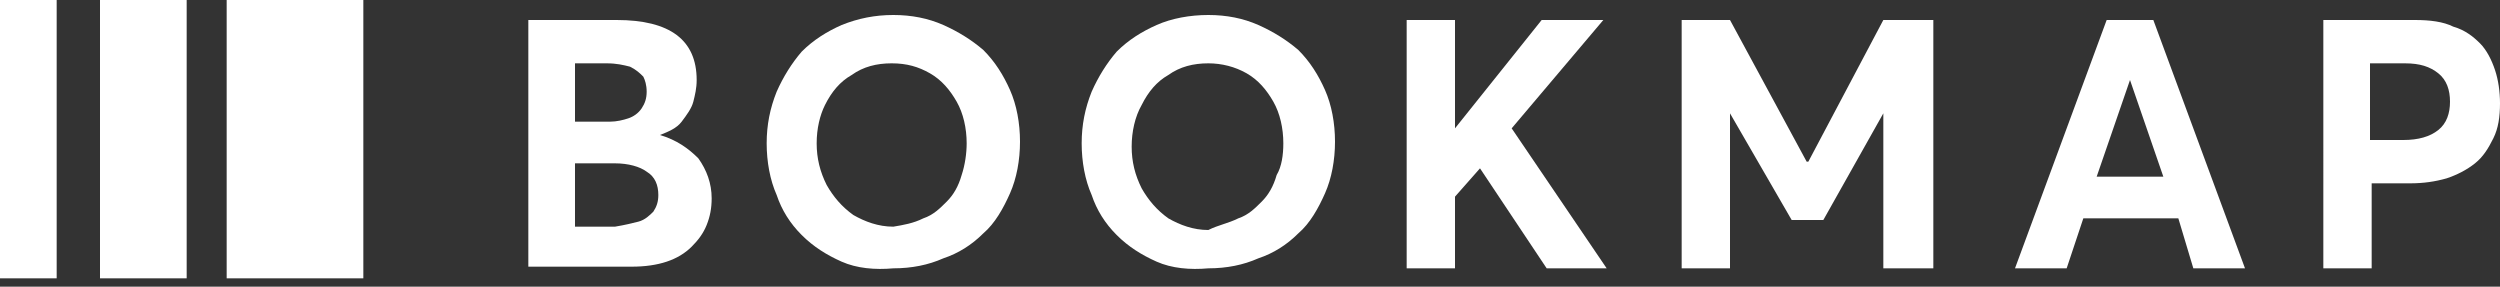 <?xml version="1.0" encoding="utf-8"?>
<!-- Generator: Adobe Illustrator 27.9.0, SVG Export Plug-In . SVG Version: 6.00 Build 0)  -->
<svg version="1.1" id="Layer_1" xmlns="http://www.w3.org/2000/svg" xmlns:xlink="http://www.w3.org/1999/xlink" x="0px" y="0px"
	 viewBox="0 0 150 17.2" style="enable-background:new 0 0 150 17.2;" xml:space="preserve">
<rect x="0" y="0" width="150" height="17.2" fill="#333333" stroke="none"/>
<style type="text/css">
	.st0{fill:#FFFFFF;}
</style>
<rect x="13.6" class="st0" width="8.2" height="16.7"/>
<rect x="6" class="st0" width="5.2" height="16.7"/>
<rect class="st0" width="3.4" height="16.7"/>
<path class="st0" d="M38.3,13.3c0.4-0.1,0.7-0.4,0.9-0.6c0.2-0.3,0.3-0.6,0.3-1c0-0.6-0.2-1.1-0.7-1.4c-0.4-0.3-1.1-0.5-1.9-0.5
	h-2.4v3.8h2.4C37.5,13.5,37.9,13.4,38.3,13.3z M34.5,7.3h2.1c0.4,0,0.8-0.1,1.1-0.2c0.3-0.1,0.6-0.3,0.8-0.6c0.2-0.3,0.3-0.6,0.3-1
	c0-0.4-0.1-0.7-0.2-0.9c-0.2-0.2-0.4-0.4-0.8-0.6c-0.4-0.1-0.8-0.2-1.4-0.2h-1.9V7.3z M41.9,9.5c0.5,0.7,0.8,1.5,0.8,2.4
	c0,0.6-0.1,1.1-0.3,1.6c-0.2,0.5-0.5,0.9-0.9,1.3c-0.4,0.4-0.9,0.7-1.5,0.9c-0.6,0.2-1.3,0.3-2.1,0.3h-6.2V1.2H37
	c1.6,0,2.8,0.3,3.6,0.9c0.8,0.6,1.2,1.5,1.2,2.7c0,0.5-0.1,0.9-0.2,1.3c-0.1,0.4-0.4,0.8-0.7,1.2c-0.3,0.4-0.8,0.6-1.3,0.8v0
	C40.6,8.4,41.3,8.9,41.9,9.5z"/>
<path class="st0" d="M55.4,13.1c0.6-0.2,1-0.6,1.4-1c0.4-0.4,0.7-0.9,0.9-1.6c0.2-0.6,0.3-1.3,0.3-1.9c0-0.9-0.2-1.8-0.6-2.5
	c-0.4-0.7-0.9-1.3-1.6-1.7c-0.7-0.4-1.4-0.6-2.3-0.6c-0.9,0-1.7,0.2-2.4,0.7c-0.7,0.4-1.2,1-1.6,1.8C49.2,6.9,49,7.7,49,8.6
	c0,0.9,0.2,1.7,0.6,2.5c0.4,0.7,0.9,1.3,1.6,1.8c0.7,0.4,1.5,0.7,2.4,0.7C54.2,13.5,54.8,13.4,55.4,13.1z M50.5,15.7
	c-0.9-0.4-1.7-0.9-2.4-1.6s-1.2-1.5-1.5-2.4c-0.4-0.9-0.6-2-0.6-3.1c0-1.1,0.2-2.1,0.6-3.1c0.4-0.9,0.9-1.7,1.5-2.4
	c0.7-0.7,1.5-1.2,2.4-1.6c1-0.4,2-0.6,3.1-0.6c1.1,0,2.1,0.2,3,0.6c0.9,0.4,1.7,0.9,2.4,1.5c0.7,0.7,1.2,1.5,1.6,2.4
	c0.4,0.9,0.6,2,0.6,3.1c0,1.1-0.2,2.2-0.6,3.1c-0.4,0.9-0.9,1.8-1.6,2.4c-0.7,0.7-1.5,1.2-2.4,1.5c-0.9,0.4-1.9,0.6-3,0.6
	C52.5,16.2,51.4,16.1,50.5,15.7z"/>
<path class="st0" d="M74.3,13.1c0.6-0.2,1-0.6,1.4-1c0.4-0.4,0.7-0.9,0.9-1.6C76.9,10,77,9.3,77,8.6c0-0.9-0.2-1.8-0.6-2.5
	c-0.4-0.7-0.9-1.3-1.6-1.7c-0.7-0.4-1.5-0.6-2.3-0.6c-0.9,0-1.7,0.2-2.4,0.7c-0.7,0.4-1.2,1-1.6,1.8c-0.4,0.7-0.6,1.6-0.6,2.5
	c0,0.9,0.2,1.7,0.6,2.5c0.4,0.7,0.9,1.3,1.6,1.8c0.7,0.4,1.5,0.7,2.4,0.7C73.1,13.5,73.7,13.4,74.3,13.1z M69.4,15.7
	c-0.9-0.4-1.7-0.9-2.4-1.6c-0.7-0.7-1.2-1.5-1.5-2.4c-0.4-0.9-0.6-2-0.6-3.1c0-1.1,0.2-2.1,0.6-3.1c0.4-0.9,0.9-1.7,1.5-2.4
	c0.7-0.7,1.5-1.2,2.4-1.6c0.9-0.4,2-0.6,3.1-0.6c1.1,0,2.1,0.2,3,0.6c0.9,0.4,1.7,0.9,2.4,1.5c0.7,0.7,1.2,1.5,1.6,2.4
	c0.4,0.9,0.6,2,0.6,3.1c0,1.1-0.2,2.2-0.6,3.1c-0.4,0.9-0.9,1.8-1.6,2.4c-0.7,0.7-1.5,1.2-2.4,1.5c-0.9,0.4-1.9,0.6-3,0.6
	C71.4,16.2,70.3,16.1,69.4,15.7z"/>
<polygon class="st0" points="88.8,10.1 87.3,11.8 87.3,16.1 84.4,16.1 84.4,1.2 87.3,1.2 87.3,7.7 87.3,7.7 92.5,1.2 96.2,1.2 
	90.7,7.7 96.4,16.1 92.8,16.1 88.8,10.1 "/>
<polygon class="st0" points="116,1.2 116,16.1 113,16.1 113,6.8 113,6.8 109.4,13.2 107.5,13.2 103.8,6.8 103.8,6.8 103.8,16.1 
	100.9,16.1 100.9,1.2 103.8,1.2 108.4,9.7 108.5,9.7 113,1.2 "/>
<path class="st0" d="M129.8,10.6l-2-5.8h0l-2,5.8H129.8z M130.7,13.1H125l-1,3h-3.1l5.5-14.9h2.8l5.5,14.9h-3.1L130.7,13.1z"/>
<path class="st0" d="M144.2,8.4c0.9,0,1.6-0.2,2.1-0.6c0.5-0.4,0.7-1,0.7-1.7c0-0.7-0.2-1.3-0.7-1.7c-0.5-0.4-1.1-0.6-2-0.6h-2.1
	v4.6H144.2z M139.4,1.2h5.5c0.9,0,1.7,0.1,2.3,0.4c0.7,0.2,1.2,0.6,1.6,1c0.4,0.4,0.7,1,0.9,1.6c0.2,0.6,0.3,1.3,0.3,2
	c0,0.8-0.1,1.5-0.4,2.1c-0.3,0.6-0.6,1.1-1.1,1.5c-0.5,0.4-1.1,0.7-1.7,0.9c-0.7,0.2-1.4,0.3-2.2,0.3h-2.3v5.1h-2.9V1.2z"/>
</svg>
